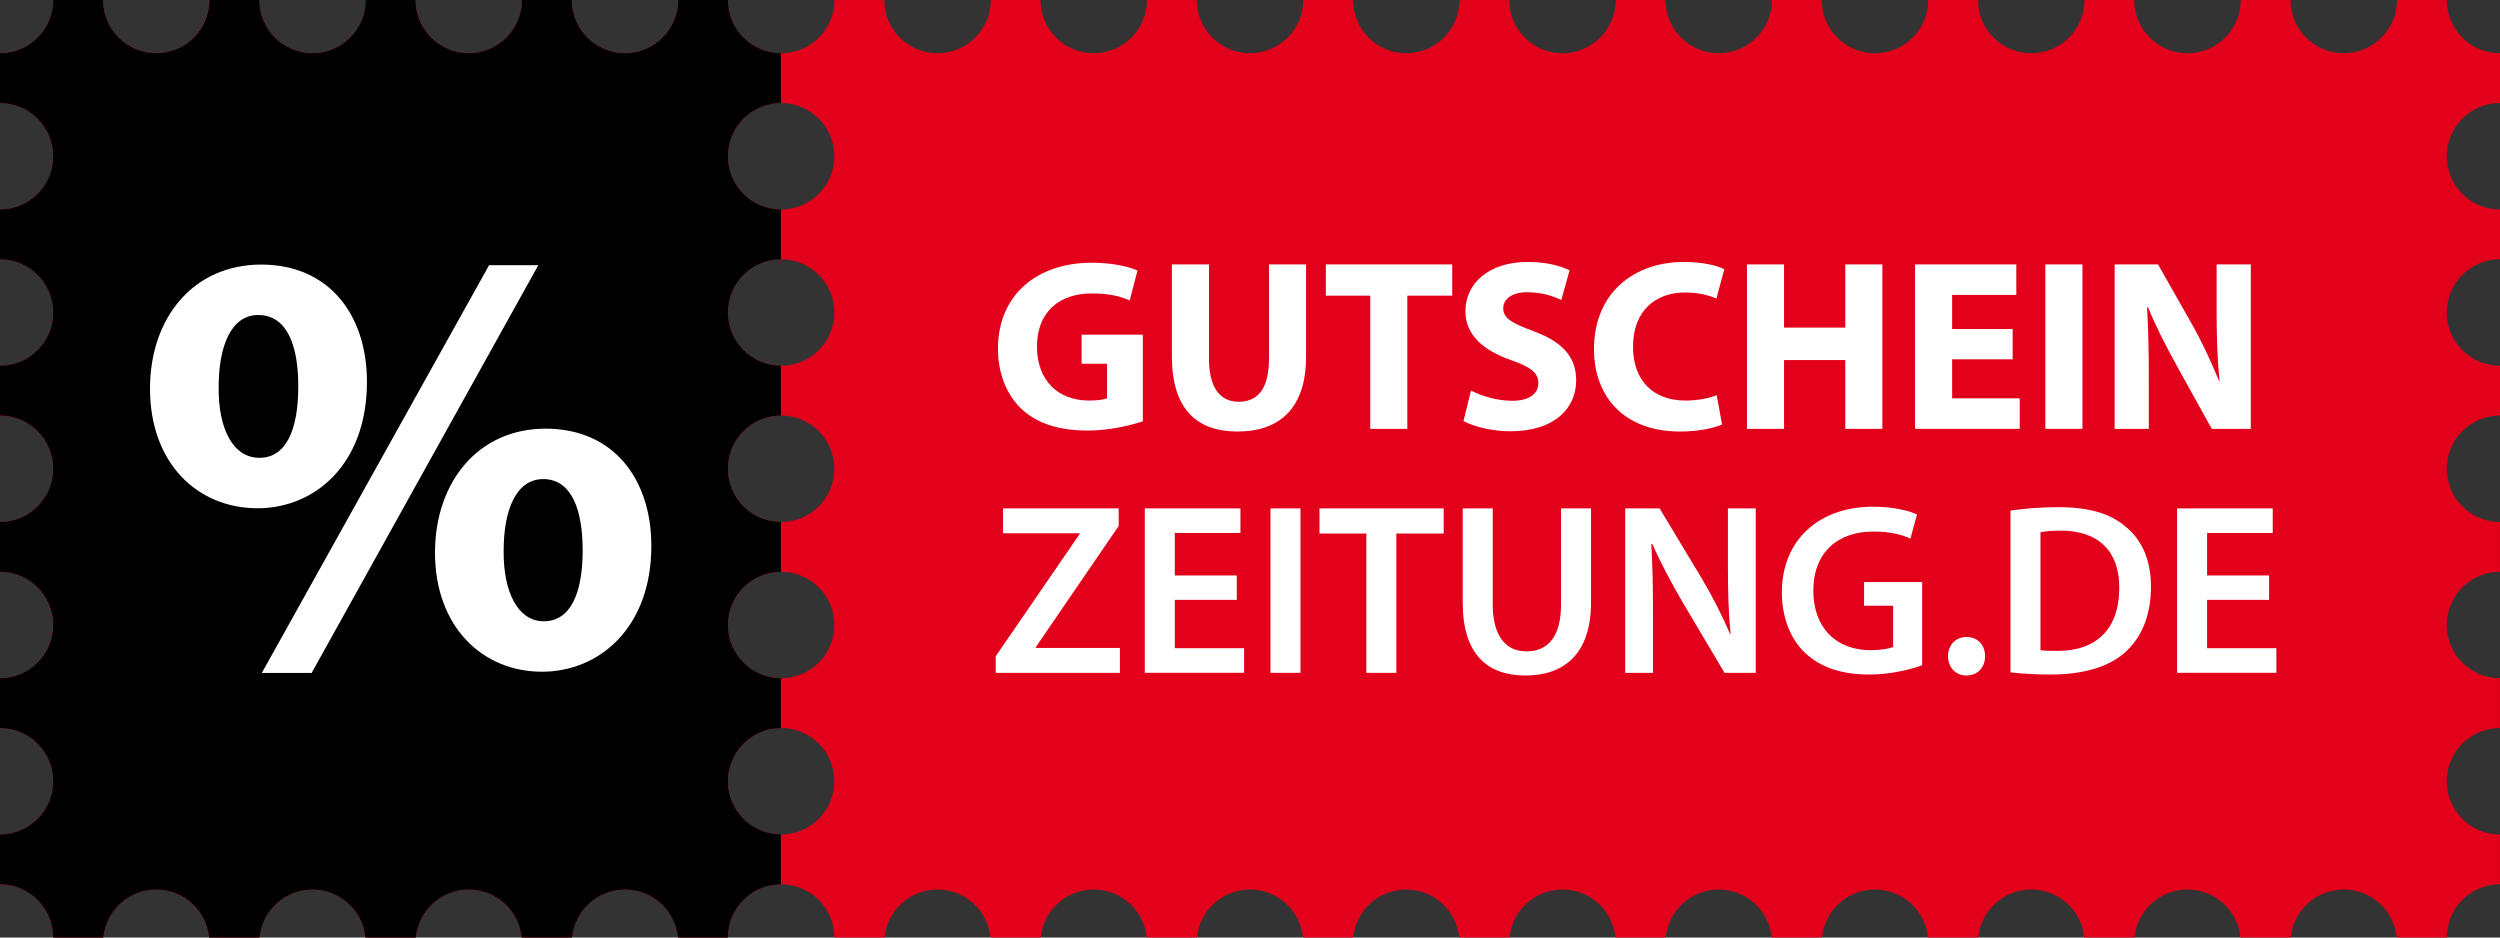 <?xml version="1.0" encoding="utf-8"?>
<!-- Generator: Adobe Illustrator 14.0.0, SVG Export Plug-In . SVG Version: 6.00 Build 43363)  -->
<!DOCTYPE svg PUBLIC "-//W3C//DTD SVG 1.1//EN" "http://www.w3.org/Graphics/SVG/1.1/DTD/svg11.dtd">
<svg version="1.1" id="Ebene_1" xmlns="http://www.w3.org/2000/svg" xmlns:xlink="http://www.w3.org/1999/xlink" x="0px" y="0px"
	 width="599px" height="224.625px" viewBox="0 0 599 224.625" enable-background="new 0 0 599 224.625" xml:space="preserve">
<rect x="0" y="0" width="599" height="224.625" fill="#333333" stroke="none"/>
<g>
	<path fill="#E2001A" d="M187.148,211.87c7.046,0,12.756,5.711,12.756,12.756h12.028c0.631-6.455,6.072-11.5,12.692-11.5
		c6.623,0,12.062,5.045,12.692,11.5h12.053c0.631-6.455,6.072-11.5,12.692-11.5c6.623,0,12.062,5.045,12.692,11.5h12.053
		c0.631-6.455,6.072-11.5,12.692-11.5c6.622,0,12.062,5.045,12.692,11.5h12.053c0.631-6.455,6.072-11.5,12.692-11.5
		c6.622,0,12.062,5.045,12.692,11.5h12.053c0.631-6.455,6.072-11.5,12.692-11.5c6.622,0,12.062,5.045,12.692,11.5h12.053
		c0.631-6.455,6.072-11.5,12.692-11.5c6.623,0,12.062,5.045,12.692,11.5h12.053c0.631-6.455,6.072-11.5,12.692-11.5
		c6.623,0,12.062,5.045,12.692,11.5h12.053c0.631-6.455,6.072-11.5,12.692-11.5c6.623,0,12.062,5.045,12.692,11.5h12.053
		c0.631-6.455,6.072-11.5,12.692-11.5c6.623,0,12.062,5.045,12.692,11.5h12.053c0.631-6.455,6.072-11.5,12.692-11.5
		c6.623,0,12.062,5.045,12.692,11.5h11.989c0-7.045,5.709-12.756,12.756-12.756v-11.926c-7.047,0-12.756-5.711-12.756-12.756
		s5.709-12.756,12.756-12.756v-11.926c-7.047,0-12.756-5.711-12.756-12.756s5.709-12.756,12.756-12.756v-11.926
		c-7.047,0-12.756-5.711-12.756-12.756S591.954,99.557,599,99.557V87.631c-7.047,0-12.756-5.71-12.756-12.756
		c0-7.044,5.709-12.756,12.756-12.756V50.193c-7.047,0-12.756-5.71-12.756-12.756c0-7.044,5.709-12.756,12.756-12.756V12.756
		c-6.606,0-12.037-5.019-12.69-11.452c-0.043-0.429-0.065-0.864-0.065-1.304h-11.926c0,7.046-5.709,12.756-12.756,12.756
		c-7.044,0-12.756-5.71-12.756-12.756h-11.926c0,7.046-5.709,12.756-12.756,12.756c-7.044,0-12.756-5.71-12.756-12.756h-11.926
		c0,7.046-5.709,12.756-12.756,12.756c-7.044,0-12.756-5.71-12.756-12.756h-11.926c0,7.046-5.709,12.756-12.756,12.756
		c-7.044,0-12.756-5.71-12.756-12.756h-11.926c0,7.046-5.709,12.756-12.756,12.756c-7.044,0-12.756-5.71-12.756-12.756h-11.926
		c0,7.046-5.71,12.756-12.756,12.756c-7.044,0-12.756-5.71-12.756-12.756h-11.926c0,7.046-5.71,12.756-12.756,12.756
		c-7.044,0-12.756-5.71-12.756-12.756h-11.926c0,7.046-5.71,12.756-12.756,12.756c-7.044,0-12.756-5.71-12.756-12.756h-11.926
		c0,7.046-5.709,12.756-12.756,12.756c-7.044,0-12.756-5.71-12.756-12.756h-11.926c0,7.046-5.709,12.756-12.756,12.756
		c-7.044,0-12.756-5.71-12.756-12.756h-11.926c0,7.046-5.709,12.756-12.756,12.756c-0.006,0-0.013-0.001-0.02-0.001
		s-0.013,0.001-0.02,0.001c-7.046,0-12.756-5.71-12.756-12.756h-11.887c0,7.046-5.709,12.756-12.756,12.756
		c-7.044,0-12.756-5.71-12.756-12.756h-11.926c0,7.046-5.709,12.756-12.756,12.756c-7.044,0-12.756-5.71-12.756-12.756H87.631
		c0,7.046-5.71,12.756-12.756,12.756c-7.044,0-12.756-5.71-12.756-12.756H50.193c0,7.046-5.71,12.756-12.756,12.756
		c-7.044,0-12.756-5.71-12.756-12.756H12.756c0,7.046-5.71,12.756-12.756,12.756v11.926c7.046,0,12.756,5.712,12.756,12.756
		c0,7.046-5.71,12.756-12.756,12.756v11.926c7.046,0,12.756,5.712,12.756,12.756c0,7.046-5.71,12.756-12.756,12.756v11.926
		c7.046,0,12.756,5.711,12.756,12.756S7.046,125.069,0,125.069v11.926c7.046,0,12.756,5.711,12.756,12.756S7.046,162.506,0,162.506
		v11.926c7.046,0,12.756,5.711,12.756,12.756S7.046,199.944,0,199.944v11.926c7.046,0,12.756,5.711,12.756,12.756h11.989
		c0.631-6.455,6.072-11.5,12.692-11.5c6.622,0,12.062,5.045,12.692,11.5h12.053c0.631-6.455,6.072-11.5,12.692-11.5
		c6.622,0,12.062,5.045,12.692,11.5H99.62c0.631-6.455,6.072-11.5,12.692-11.5c6.623,0,12.062,5.045,12.692,11.5h12.053
		c0.631-6.455,6.072-11.5,12.692-11.5c6.623,0,12.062,5.045,12.692,11.5h11.95C174.393,217.581,180.103,211.87,187.148,211.87z
		 M187.148,24.682c7.046,0,12.756,5.712,12.756,12.756c0,7.046-5.71,12.756-12.756,12.756s-12.756-5.71-12.756-12.756
		C174.393,30.394,180.103,24.682,187.148,24.682z M187.148,62.119c7.046,0,12.756,5.712,12.756,12.756
		c0,7.046-5.71,12.756-12.756,12.756s-12.756-5.71-12.756-12.756C174.393,67.831,180.103,62.119,187.148,62.119z M187.148,99.557
		c7.046,0,12.756,5.711,12.756,12.756s-5.71,12.756-12.756,12.756s-12.756-5.711-12.756-12.756S180.103,99.557,187.148,99.557z
		 M187.148,136.995c7.046,0,12.756,5.711,12.756,12.756s-5.71,12.756-12.756,12.756s-12.756-5.711-12.756-12.756
		S180.103,136.995,187.148,136.995z M187.148,174.432c7.046,0,12.756,5.711,12.756,12.756s-5.71,12.756-12.756,12.756
		s-12.756-5.711-12.756-12.756S180.103,174.432,187.148,174.432z"/>
	<path d="M187.106,211.872v-11.93c-7.026-0.023-12.714-5.723-12.714-12.754s5.688-12.73,12.714-12.754v-11.93
		c-7.026-0.023-12.714-5.723-12.714-12.754s5.688-12.73,12.714-12.754v-11.93c-7.026-0.023-12.714-5.723-12.714-12.754
		s5.688-12.73,12.714-12.754v-11.93c-7.026-0.023-12.714-5.723-12.714-12.754c0-7.03,5.688-12.731,12.714-12.754v-11.93
		c-7.026-0.023-12.714-5.722-12.714-12.754c0-7.03,5.688-12.731,12.714-12.754v-11.93C180.08,12.731,174.393,7.032,174.393,0
		h-11.887c0,7.046-5.709,12.756-12.756,12.756c-7.044,0-12.756-5.71-12.756-12.756h-11.926c0,7.046-5.709,12.756-12.756,12.756
		c-7.044,0-12.756-5.71-12.756-12.756H87.631c0,7.046-5.71,12.756-12.756,12.756c-7.044,0-12.756-5.71-12.756-12.756H50.193
		c0,7.046-5.71,12.756-12.756,12.756c-7.044,0-12.756-5.71-12.756-12.756H12.756c0,7.046-5.71,12.756-12.756,12.756v11.926
		c7.046,0,12.756,5.712,12.756,12.756c0,7.046-5.71,12.756-12.756,12.756v11.926c7.046,0,12.756,5.712,12.756,12.756
		c0,7.046-5.71,12.756-12.756,12.756v11.926c7.046,0,12.756,5.711,12.756,12.756S7.046,125.069,0,125.069v11.926
		c7.046,0,12.756,5.711,12.756,12.756S7.046,162.506,0,162.506v11.926c7.046,0,12.756,5.711,12.756,12.756S7.046,199.944,0,199.944
		v11.926c7.046,0,12.756,5.711,12.756,12.756h11.989c0.631-6.455,6.072-11.5,12.692-11.5c6.622,0,12.062,5.045,12.692,11.5h12.053
		c0.631-6.455,6.072-11.5,12.692-11.5c6.622,0,12.062,5.045,12.692,11.5H99.62c0.631-6.455,6.072-11.5,12.692-11.5
		c6.623,0,12.062,5.045,12.692,11.5h12.053c0.631-6.455,6.072-11.5,12.692-11.5c6.623,0,12.062,5.045,12.692,11.5h11.95
		C174.393,217.594,180.08,211.895,187.106,211.872z"/>
	<g>
		<g opacity="0.3">
			<path d="M92.087,95.661c0,19.802-12.521,30.282-26.207,30.282c-14.414,0-25.771-10.773-25.771-28.682
				c0-16.887,10.338-29.702,26.644-29.702C82.915,67.56,92.087,79.499,92.087,95.661z M56.562,96.826
				c-0.146,9.9,3.35,17.035,9.755,17.035c6.26,0,9.318-6.406,9.318-17.18c0-9.611-2.621-17.036-9.609-17.036
				C59.475,79.646,56.562,87.216,56.562,96.826z M66.899,165.402l54.453-97.696h11.794l-54.308,97.696H66.899z M160.227,134.972
				c0,19.654-12.522,30.137-26.208,30.137c-14.269,0-25.625-10.773-25.625-28.535c0-16.891,10.337-29.701,26.499-29.701
				S160.227,118.81,160.227,134.972z M124.847,135.992c-0.146,9.898,3.349,17.033,9.609,17.033s9.318-6.406,9.318-17.033
				c0-9.609-2.622-17.035-9.464-17.035C127.759,118.957,124.847,126.527,124.847,135.992z"/>
		</g>
		<g>
			<path fill="#FFFFFF" d="M87.92,91.494c0,19.802-12.521,30.282-26.207,30.282c-14.414,0-25.771-10.773-25.771-28.682
				c0-16.887,10.338-29.702,26.644-29.702C78.748,63.393,87.92,75.332,87.92,91.494z M52.395,92.659
				c-0.146,9.9,3.35,17.035,9.755,17.035c6.26,0,9.318-6.406,9.318-17.18c0-9.611-2.621-17.036-9.609-17.036
				C55.308,75.479,52.395,83.049,52.395,92.659z M62.732,161.235l54.453-97.696h11.794l-54.308,97.696H62.732z M156.06,130.805
				c0,19.654-12.522,30.137-26.208,30.137c-14.269,0-25.625-10.773-25.625-28.535c0-16.891,10.337-29.701,26.499-29.701
				S156.06,114.643,156.06,130.805z M120.68,131.825c-0.146,9.898,3.349,17.033,9.609,17.033s9.318-6.406,9.318-17.033
				c0-9.609-2.622-17.035-9.464-17.035C123.592,114.79,120.68,122.36,120.68,131.825z"/>
		</g>
	</g>
	<path fill="#FFFFFF" d="M273.826,100.938c-2.747,0.936-7.95,2.223-13.152,2.223c-7.19,0-12.393-1.813-16.017-5.262
		c-3.566-3.449-5.553-8.592-5.553-14.38c0.059-13.094,9.586-20.576,22.505-20.576c5.086,0,9.002,0.994,10.932,1.871l-1.871,7.189
		c-2.163-0.994-4.793-1.695-9.12-1.695c-7.424,0-13.094,4.15-13.094,12.744c0,8.183,5.145,12.919,12.452,12.919
		c1.987,0,3.624-0.234,4.326-0.527v-8.3h-6.08v-6.955h14.672V100.938z"/>
	<path fill="#FFFFFF" d="M289.669,63.353v22.621c0,6.839,2.63,10.289,7.132,10.289c4.676,0,7.249-3.273,7.249-10.289V63.353h8.885
		v22.096c0,12.158-6.138,17.945-16.426,17.945c-9.938,0-15.725-5.553-15.725-18.062V63.353H289.669z"/>
	<path fill="#FFFFFF" d="M328.31,70.835h-10.639v-7.482h30.28v7.482h-10.757v31.916h-8.885V70.835z"/>
	<path fill="#FFFFFF" d="M352.455,93.573c2.338,1.229,6.079,2.455,9.879,2.455c4.092,0,6.255-1.693,6.255-4.268
		c0-2.453-1.871-3.857-6.605-5.494c-6.547-2.338-10.873-5.963-10.873-11.691c0-6.723,5.67-11.807,14.906-11.807
		c4.501,0,7.717,0.875,10.054,1.986l-1.986,7.133c-1.521-0.762-4.385-1.871-8.185-1.871c-3.857,0-5.729,1.813-5.729,3.799
		c0,2.514,2.163,3.625,7.308,5.555c6.956,2.57,10.171,6.195,10.171,11.748c0,6.605-5.027,12.217-15.842,12.217
		c-4.501,0-8.943-1.227-11.165-2.455L352.455,93.573z"/>
	<path fill="#FFFFFF" d="M412.607,101.698c-1.578,0.76-5.319,1.695-10.055,1.695c-13.62,0-20.635-8.533-20.635-19.757
		c0-13.445,9.587-20.867,21.512-20.867c4.618,0,8.126,0.875,9.704,1.752l-1.871,7.016c-1.754-0.76-4.268-1.461-7.482-1.461
		c-7.015,0-12.51,4.268-12.51,13.035c0,7.89,4.677,12.861,12.568,12.861c2.747,0,5.67-0.527,7.482-1.287L412.607,101.698z"/>
	<path fill="#FFFFFF" d="M427.456,63.353v15.139h14.673V63.353h8.885v39.398h-8.885V86.267h-14.673v16.484h-8.886V63.353H427.456z"
		/>
	<path fill="#FFFFFF" d="M482.231,86.091h-14.498v9.353h16.192v7.307h-25.077V63.353h24.259v7.307h-15.374v8.184h14.498V86.091z"/>
	<path fill="#FFFFFF" d="M498.951,63.353v39.398h-8.886V63.353H498.951z"/>
	<path fill="#FFFFFF" d="M506.667,102.75V63.353h10.405l8.185,14.438c2.338,4.15,4.618,9.063,6.43,13.503h0.117
		c-0.526-5.203-0.701-10.521-0.701-16.484V63.353h8.184v39.398h-9.354l-8.417-15.199c-2.339-4.208-4.969-9.292-6.84-13.912h-0.233
		c0.292,5.262,0.409,10.814,0.409,17.244v11.867H506.667z"/>
	<path fill="#FFFFFF" d="M238.577,157.235l20.109-29.285v-0.176h-18.355v-5.963h27.708v4.209l-19.875,29.053v0.176h20.167v5.963
		h-29.754V157.235z"/>
	<path fill="#FFFFFF" d="M296.333,143.733h-14.848v11.572h16.602v5.906h-23.792v-39.4h22.915v5.904h-15.725v10.172h14.848V143.733z"
		/>
	<path fill="#FFFFFF" d="M311.591,121.811v39.4h-7.19v-39.4H311.591z"/>
	<path fill="#FFFFFF" d="M327.375,127.833h-11.224v-6.021h29.754v6.021h-11.34v33.379h-7.19V127.833z"/>
	<path fill="#FFFFFF" d="M357.657,121.811v22.973c0,7.717,3.215,11.283,8.067,11.283c5.202,0,8.301-3.566,8.301-11.283v-22.973
		h7.189v22.506c0,12.158-6.255,17.537-15.725,17.537c-9.119,0-15.023-5.086-15.023-17.479v-22.564H357.657z"/>
	<path fill="#FFFFFF" d="M389.399,161.211v-39.4h8.243l10.171,16.895c2.571,4.383,4.91,8.943,6.722,13.211h0.118
		c-0.527-5.262-0.644-10.348-0.644-16.369v-13.736h6.664v39.4h-7.482l-10.289-17.361c-2.513-4.326-5.085-9.121-7.014-13.563
		l-0.234,0.059c0.293,5.086,0.409,10.287,0.409,16.777v14.088H389.399z"/>
	<path fill="#FFFFFF" d="M460.542,159.399c-2.514,0.934-7.424,2.221-12.627,2.221c-6.664,0-11.75-1.695-15.491-5.262
		c-3.507-3.332-5.494-8.533-5.494-14.496c0.059-12.51,8.885-20.459,21.921-20.459c4.852,0,8.651,0.992,10.464,1.869l-1.578,5.787
		c-2.163-0.994-4.794-1.695-8.944-1.695c-8.418,0-14.321,4.969-14.321,14.146c0,8.945,5.494,14.264,13.679,14.264
		c2.63,0,4.501-0.35,5.437-0.76v-9.879h-6.957v-5.67h13.913V159.399z"/>
	<path fill="#FFFFFF" d="M466.74,157.235c0-2.688,1.871-4.617,4.442-4.617c2.631,0,4.442,1.869,4.442,4.617
		c0,2.631-1.754,4.619-4.5,4.619C468.551,161.854,466.74,159.866,466.74,157.235z"/>
	<path fill="#FFFFFF" d="M481.705,122.336c3.216-0.467,7.189-0.818,11.457-0.818c7.365,0,12.393,1.521,16.018,4.561
		c3.857,3.098,6.196,7.832,6.196,14.496c0,7.074-2.396,12.277-6.138,15.668c-3.917,3.564-10.172,5.377-17.83,5.377
		c-4.15,0-7.307-0.234-9.703-0.525V122.336z M488.894,155.774c0.994,0.176,2.514,0.176,3.976,0.176
		c9.353,0.059,14.906-5.145,14.906-15.141c0.059-8.65-4.969-13.678-13.971-13.678c-2.28,0-3.858,0.174-4.911,0.408V155.774z"/>
	<path fill="#FFFFFF" d="M543.67,143.733h-14.849v11.572h16.603v5.906h-23.792v-39.4h22.915v5.904h-15.726v10.172h14.849V143.733z"
		/>
</g>
</svg>
